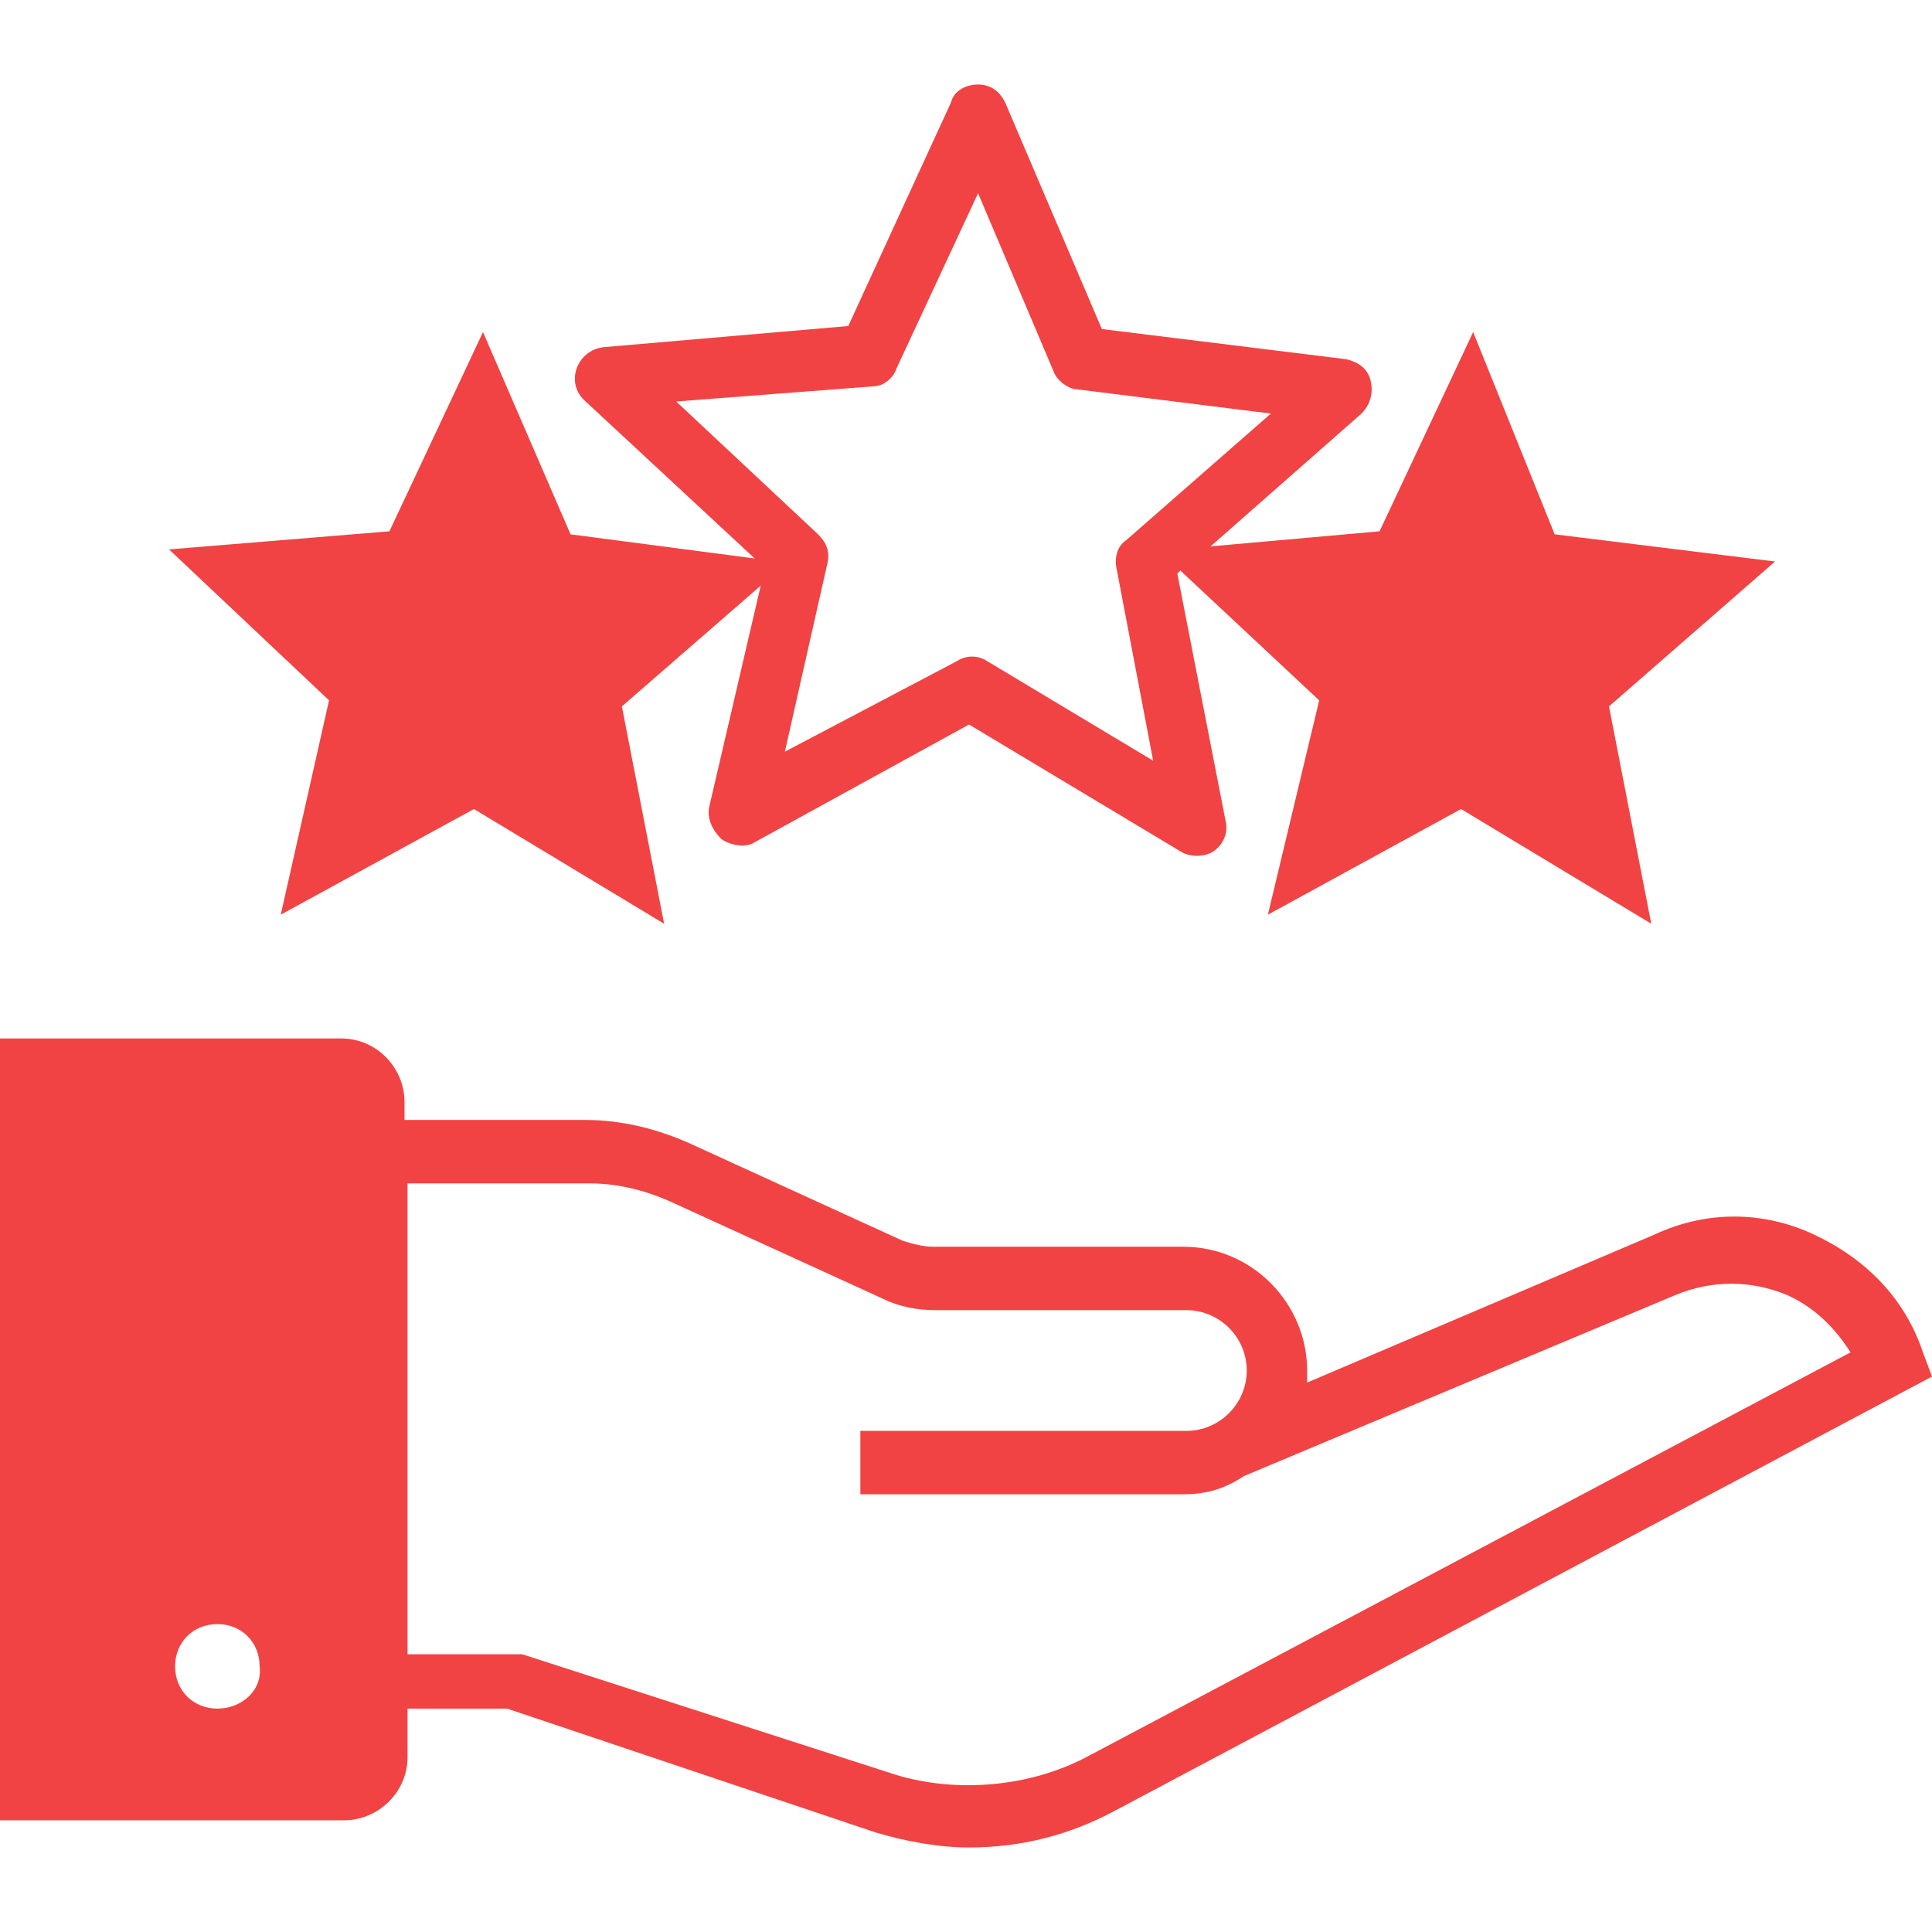 <?xml version="1.0" encoding="utf-8"?>
<!-- Generator: Adobe Illustrator 27.0.0, SVG Export Plug-In . SVG Version: 6.00 Build 0)  -->
<svg version="1.1" id="Layer_1" xmlns="http://www.w3.org/2000/svg" xmlns:xlink="http://www.w3.org/1999/xlink" x="0px" y="0px"
	 viewBox="0 0 64 64" style="enable-background:new 0 0 64 64;" xml:space="preserve">
<style type="text/css">
	.st0{fill:#F14343;}
</style>
<g>
	<path class="st0" d="M63.7,44.8c-0.6-1.8-1.9-3.1-3.6-3.9s-3.6-0.8-5.3,0l-11.5,4.9c0-0.1,0-0.3,0-0.4c0-2.2-1.8-4.1-4.1-4.1h-8.3
		c-0.3,0-0.7-0.1-1-0.2l-7-3.2c-1.1-0.5-2.3-0.8-3.5-0.8h-6v-0.6c0-1.1-0.9-2.1-2.1-2.1H0v25.9h11.4c1.1,0,2.1-0.9,2.1-2.1v-1.6h3.3
		L29,60.7c1,0.3,2.1,0.5,3.1,0.5c1.7,0,3.3-0.4,4.8-1.2L64,45.6L63.7,44.8z M7.2,56.6c-0.8,0-1.4-0.6-1.4-1.4c0-0.8,0.6-1.4,1.4-1.4
		s1.4,0.6,1.4,1.4C8.7,56,8,56.6,7.2,56.6z M36,58.2c-1.9,1-4.3,1.2-6.3,0.6l-12.4-4l-3.8,0V39.2h6c0.9,0,1.8,0.2,2.7,0.6l7,3.2
		c0.6,0.3,1.2,0.4,1.8,0.4h8.3c1.1,0,2,0.9,2,2c0,1.1-0.9,2-2,2H28.5v2.1h10.7c0.8,0,1.4-0.2,2-0.6l14.3-6c1.2-0.5,2.5-0.5,3.7,0
		c0.9,0.4,1.6,1.1,2.1,1.9L36,58.2z"/>
	<path class="st0" d="M9.3,30.3l6.4-3.5l6.3,3.8l-1.4-7.2l4.6-4l-1.7,7.3c-0.1,0.4,0.1,0.8,0.4,1.1c0.3,0.2,0.8,0.3,1.1,0.1l7.1-3.9
		l7,4.2c0.3,0.2,0.8,0.2,1.1,0c0.3-0.2,0.5-0.6,0.4-1L39,19l0.1-0.1l4.6,4.3l-1.7,7.1l6.4-3.5l6.3,3.8l-1.4-7.2l5.5-4.8l-7.3-0.9
		L48.8,11l-3.1,6.6l-5.6,0.5l5-4.4c0.3-0.3,0.4-0.7,0.3-1.1S45,12,44.6,11.9l-8.1-1l-3.2-7.5c-0.2-0.4-0.5-0.6-0.9-0.6c0,0,0,0,0,0
		c-0.4,0-0.8,0.2-0.9,0.6l-3.4,7.4L20,11.5c-0.9,0.1-1.3,1.2-0.6,1.8l5.6,5.2l-6.1-0.8L16,11l-3.1,6.6l-7.3,0.6l5.3,5L9.3,30.3z
		 M28.9,12.8c0.4,0,0.7-0.3,0.8-0.6l2.7-5.8l2.5,5.9c0.1,0.3,0.5,0.6,0.8,0.6l6.4,0.8l-4.8,4.2c-0.3,0.2-0.4,0.6-0.3,1l1.2,6.3
		l-5.5-3.3c-0.3-0.2-0.7-0.2-1,0L26,24.9l1.4-6.2c0.1-0.4,0-0.7-0.3-1l-4.7-4.4L28.9,12.8z"/>
</g>
</svg>
